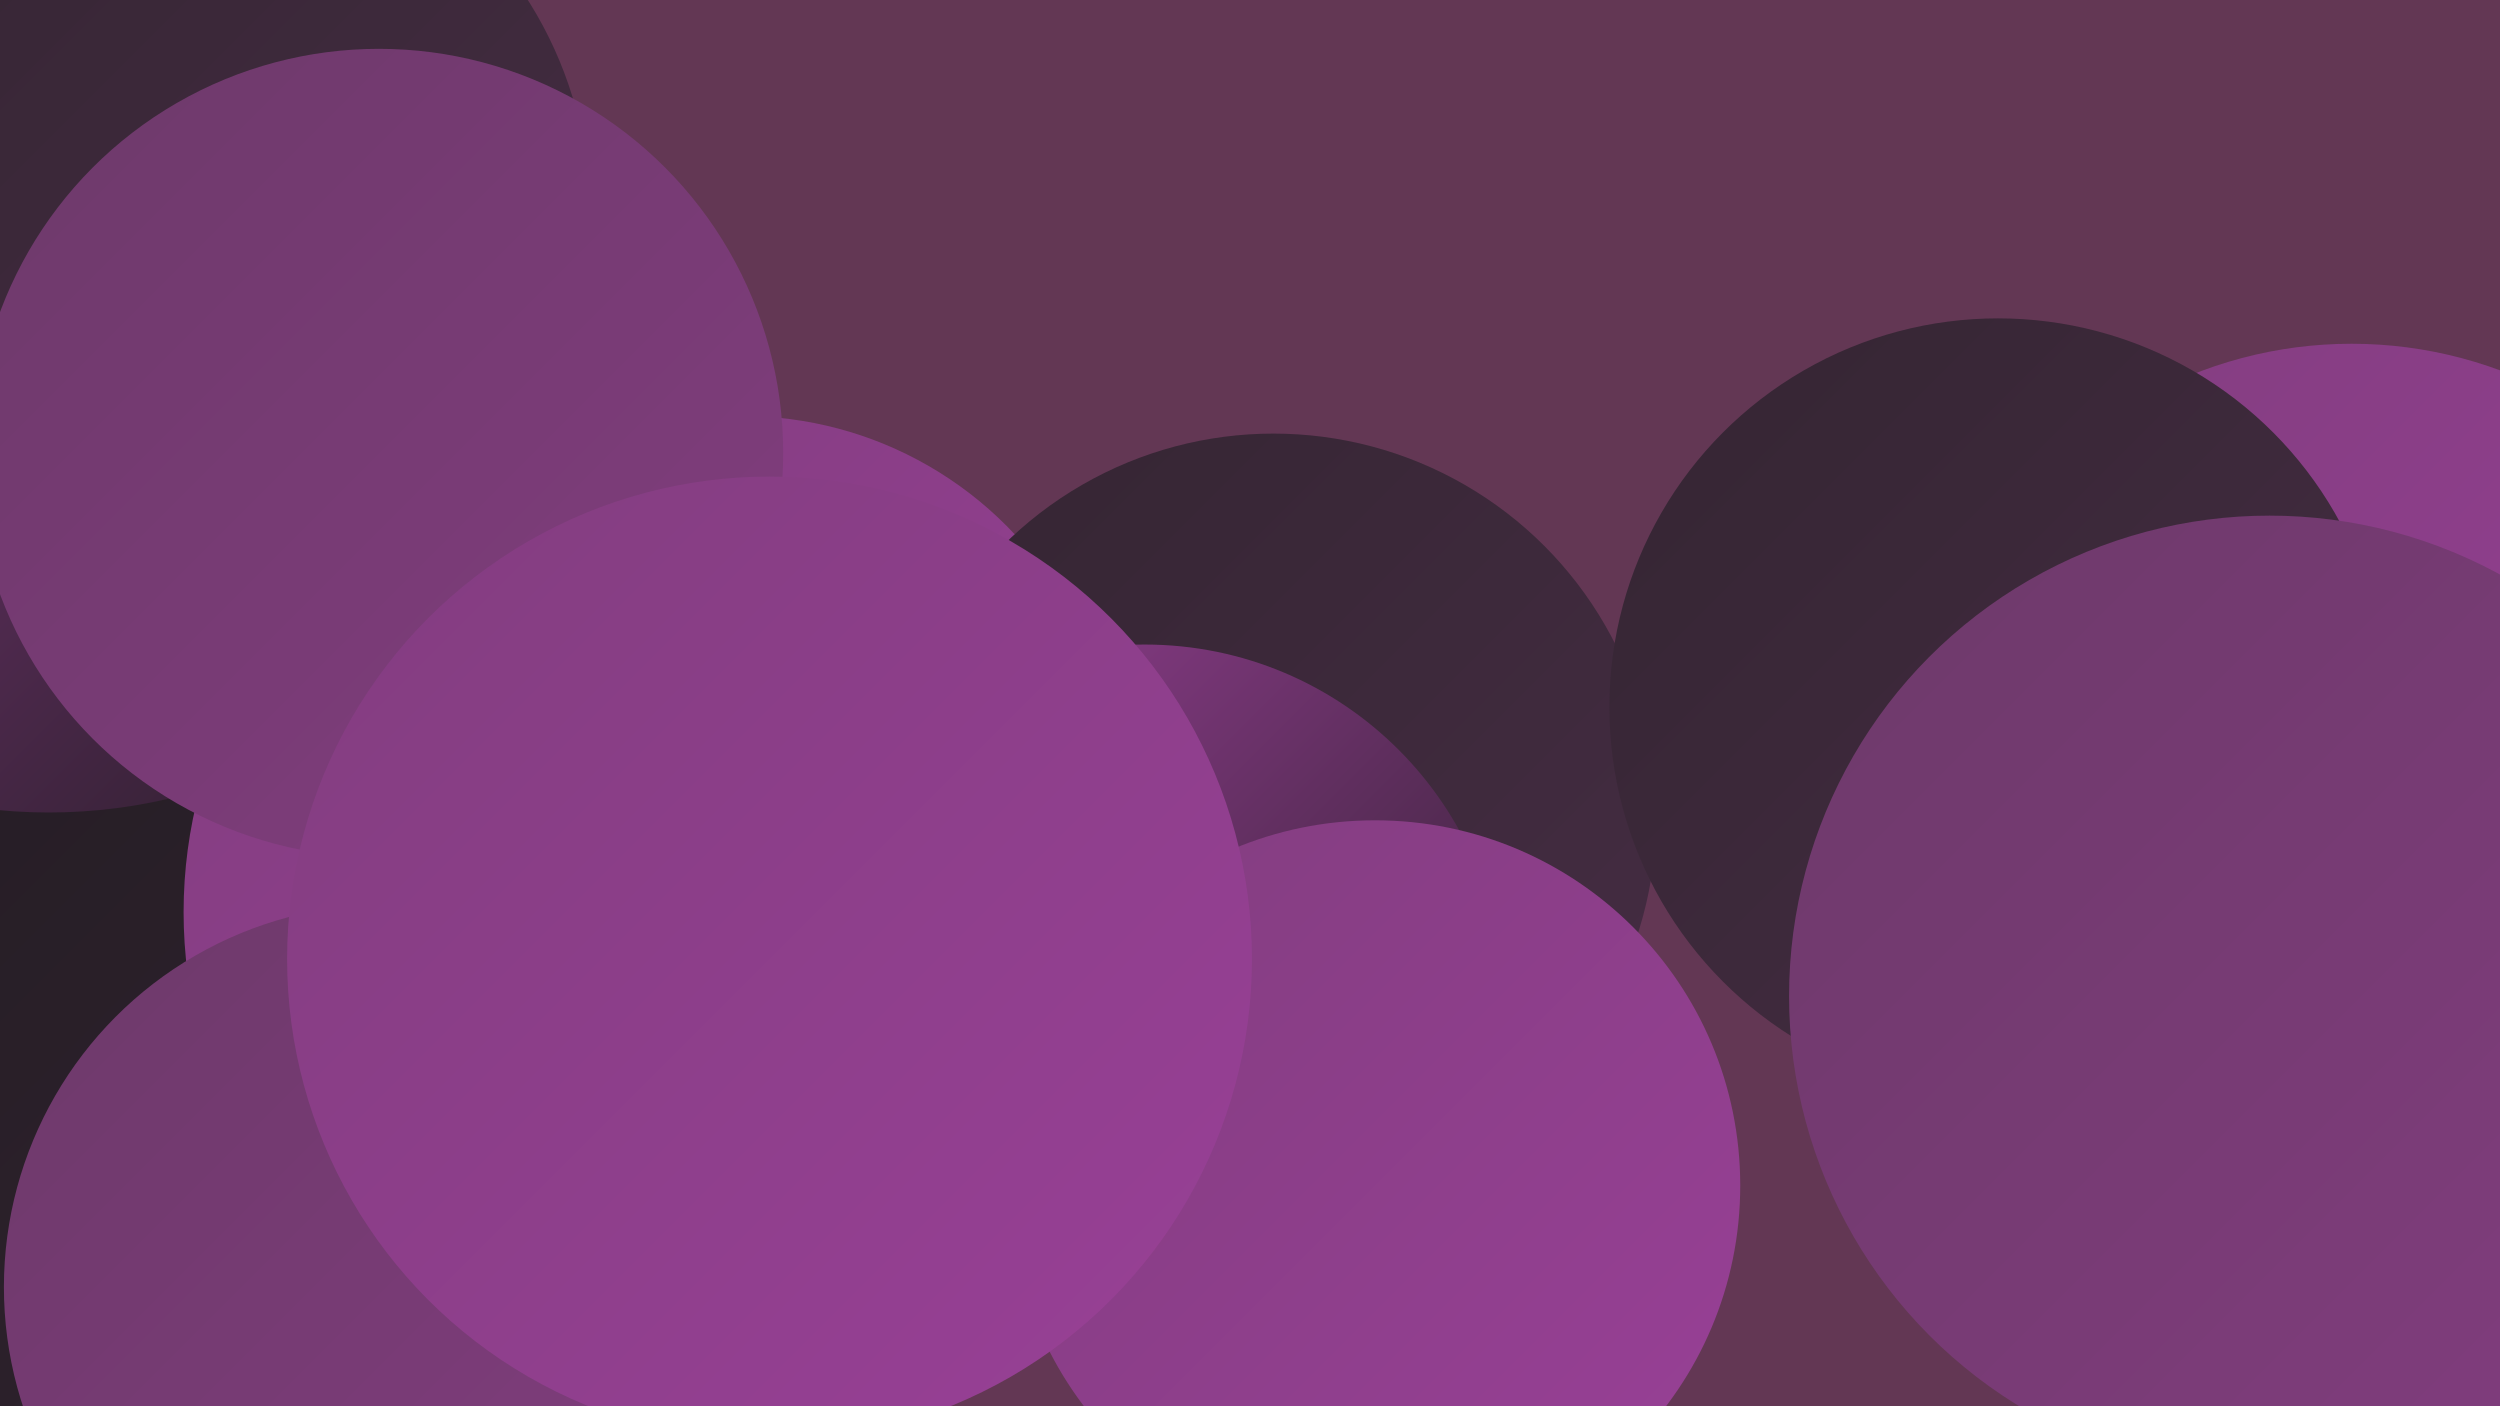 <?xml version="1.0" encoding="UTF-8"?><svg width="1280" height="720" xmlns="http://www.w3.org/2000/svg"><defs><linearGradient id="grad0" x1="0%" y1="0%" x2="100%" y2="100%"><stop offset="0%" style="stop-color:#231c23;stop-opacity:1" /><stop offset="100%" style="stop-color:#342532;stop-opacity:1" /></linearGradient><linearGradient id="grad1" x1="0%" y1="0%" x2="100%" y2="100%"><stop offset="0%" style="stop-color:#342532;stop-opacity:1" /><stop offset="100%" style="stop-color:#462d44;stop-opacity:1" /></linearGradient><linearGradient id="grad2" x1="0%" y1="0%" x2="100%" y2="100%"><stop offset="0%" style="stop-color:#462d44;stop-opacity:1" /><stop offset="100%" style="stop-color:#593456;stop-opacity:1" /></linearGradient><linearGradient id="grad3" x1="0%" y1="0%" x2="100%" y2="100%"><stop offset="0%" style="stop-color:#593456;stop-opacity:1" /><stop offset="100%" style="stop-color:#6d396a;stop-opacity:1" /></linearGradient><linearGradient id="grad4" x1="0%" y1="0%" x2="100%" y2="100%"><stop offset="0%" style="stop-color:#6d396a;stop-opacity:1" /><stop offset="100%" style="stop-color:#823d7f;stop-opacity:1" /></linearGradient><linearGradient id="grad5" x1="0%" y1="0%" x2="100%" y2="100%"><stop offset="0%" style="stop-color:#823d7f;stop-opacity:1" /><stop offset="100%" style="stop-color:#994097;stop-opacity:1" /></linearGradient><linearGradient id="grad6" x1="0%" y1="0%" x2="100%" y2="100%"><stop offset="0%" style="stop-color:#994097;stop-opacity:1" /><stop offset="100%" style="stop-color:#231c23;stop-opacity:1" /></linearGradient></defs><rect width="1280" height="720" fill="#633754" /><circle cx="140" cy="449" r="207" fill="url(#grad4)" /><circle cx="11" cy="665" r="256" fill="url(#grad6)" /><circle cx="14" cy="205" r="217" fill="url(#grad6)" /><circle cx="35" cy="592" r="217" fill="url(#grad5)" /><circle cx="1204" cy="395" r="219" fill="url(#grad5)" /><circle cx="86" cy="641" r="288" fill="url(#grad0)" /><circle cx="335" cy="467" r="241" fill="url(#grad5)" /><circle cx="380" cy="404" r="191" fill="url(#grad5)" /><circle cx="652" cy="418" r="196" fill="url(#grad1)" /><circle cx="355" cy="536" r="210" fill="url(#grad3)" /><circle cx="1023" cy="362" r="199" fill="url(#grad1)" /><circle cx="358" cy="482" r="183" fill="url(#grad3)" /><circle cx="586" cy="514" r="184" fill="url(#grad6)" /><circle cx="704" cy="607" r="187" fill="url(#grad5)" /><circle cx="25" cy="146" r="270" fill="url(#grad6)" /><circle cx="99" cy="109" r="203" fill="url(#grad1)" /><circle cx="1162" cy="510" r="246" fill="url(#grad4)" /><circle cx="194" cy="232" r="207" fill="url(#grad4)" /><circle cx="198" cy="659" r="196" fill="url(#grad4)" /><circle cx="394" cy="491" r="247" fill="url(#grad5)" /></svg>